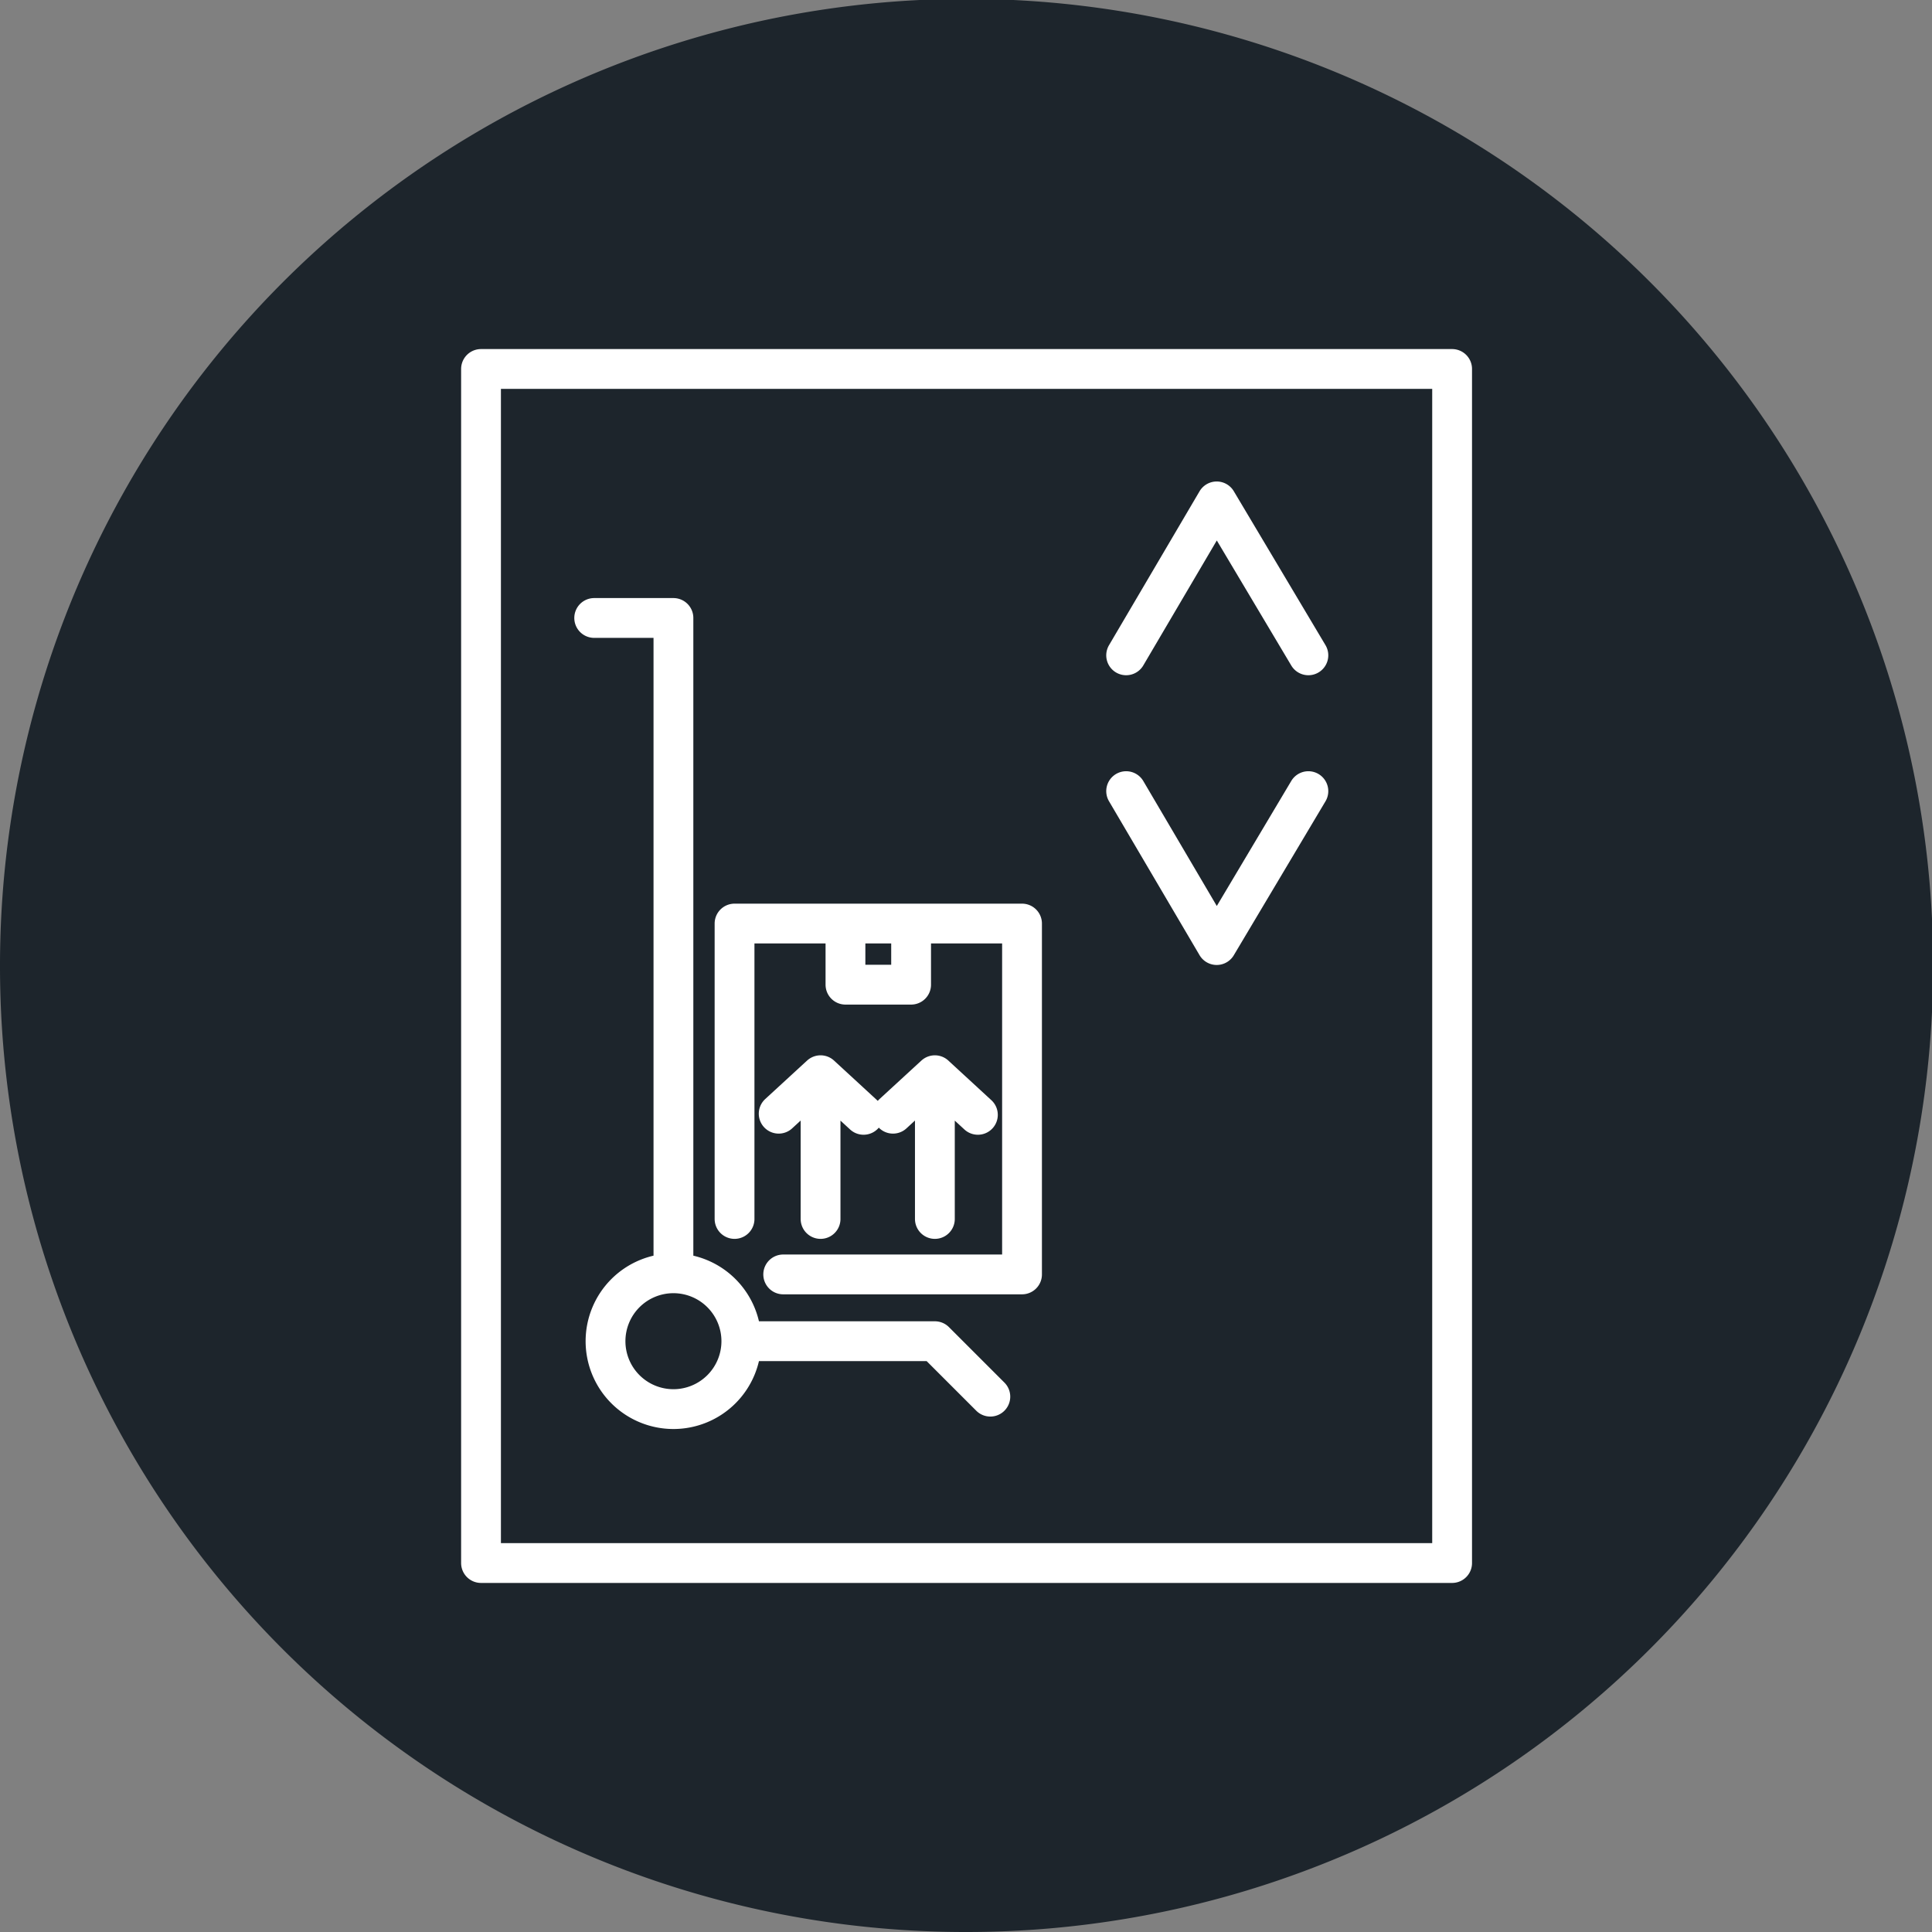 <svg xmlns="http://www.w3.org/2000/svg" xmlns:xlink="http://www.w3.org/1999/xlink" viewBox="0 0 170.7 170.7">
  <rect x="0" y="0" width="170.7" height="170.7" fill="#808080" stroke="none"/>
  <defs>
    <clipPath id="clip-path" transform="translate(0)">
      <rect width="170.8" height="170.75" style="fill: none"/>
    </clipPath>
  </defs>
  <g id="Layer_2" data-name="Layer 2">
    <g id="Layer_1-2" data-name="Layer 1">
      <g style="clip-path: url(#clip-path)">
        <path d="M85.4,170.7A85.4,85.4,0,1,0,0,85.4a85.3,85.3,0,0,0,85.4,85.3" transform="translate(0)" style="fill: #1d252c"/>
        <path d="M80.5,81.6V87H74.7V81.6m7.9,13.5v12.6M72.5,95.1v12.6m13.9-9.2L82.6,95l-3.7,3.4m-2.6.1L72.5,95l-3.7,3.4m-3.3,20.1H82.6l4.9,4.9m-22-4.9a6,6,0,1,1-6-6A6,6,0,0,1,65.5,118.5Zm-13-63.9h7v57.5m5.4-4.4V81.6H90.3v31H69.2M42.5,138.1h85.8V32.6H42.5Zm73.1-68.2-8.1,13.6-8-13.6m0-12,8-13.6,8.1,13.6" transform="translate(0)" style="fill: none;stroke: #fff;stroke-linecap: round;stroke-linejoin: round;stroke-width: 3.517px"/>
      </g>
    </g>
  </g>
</svg>
